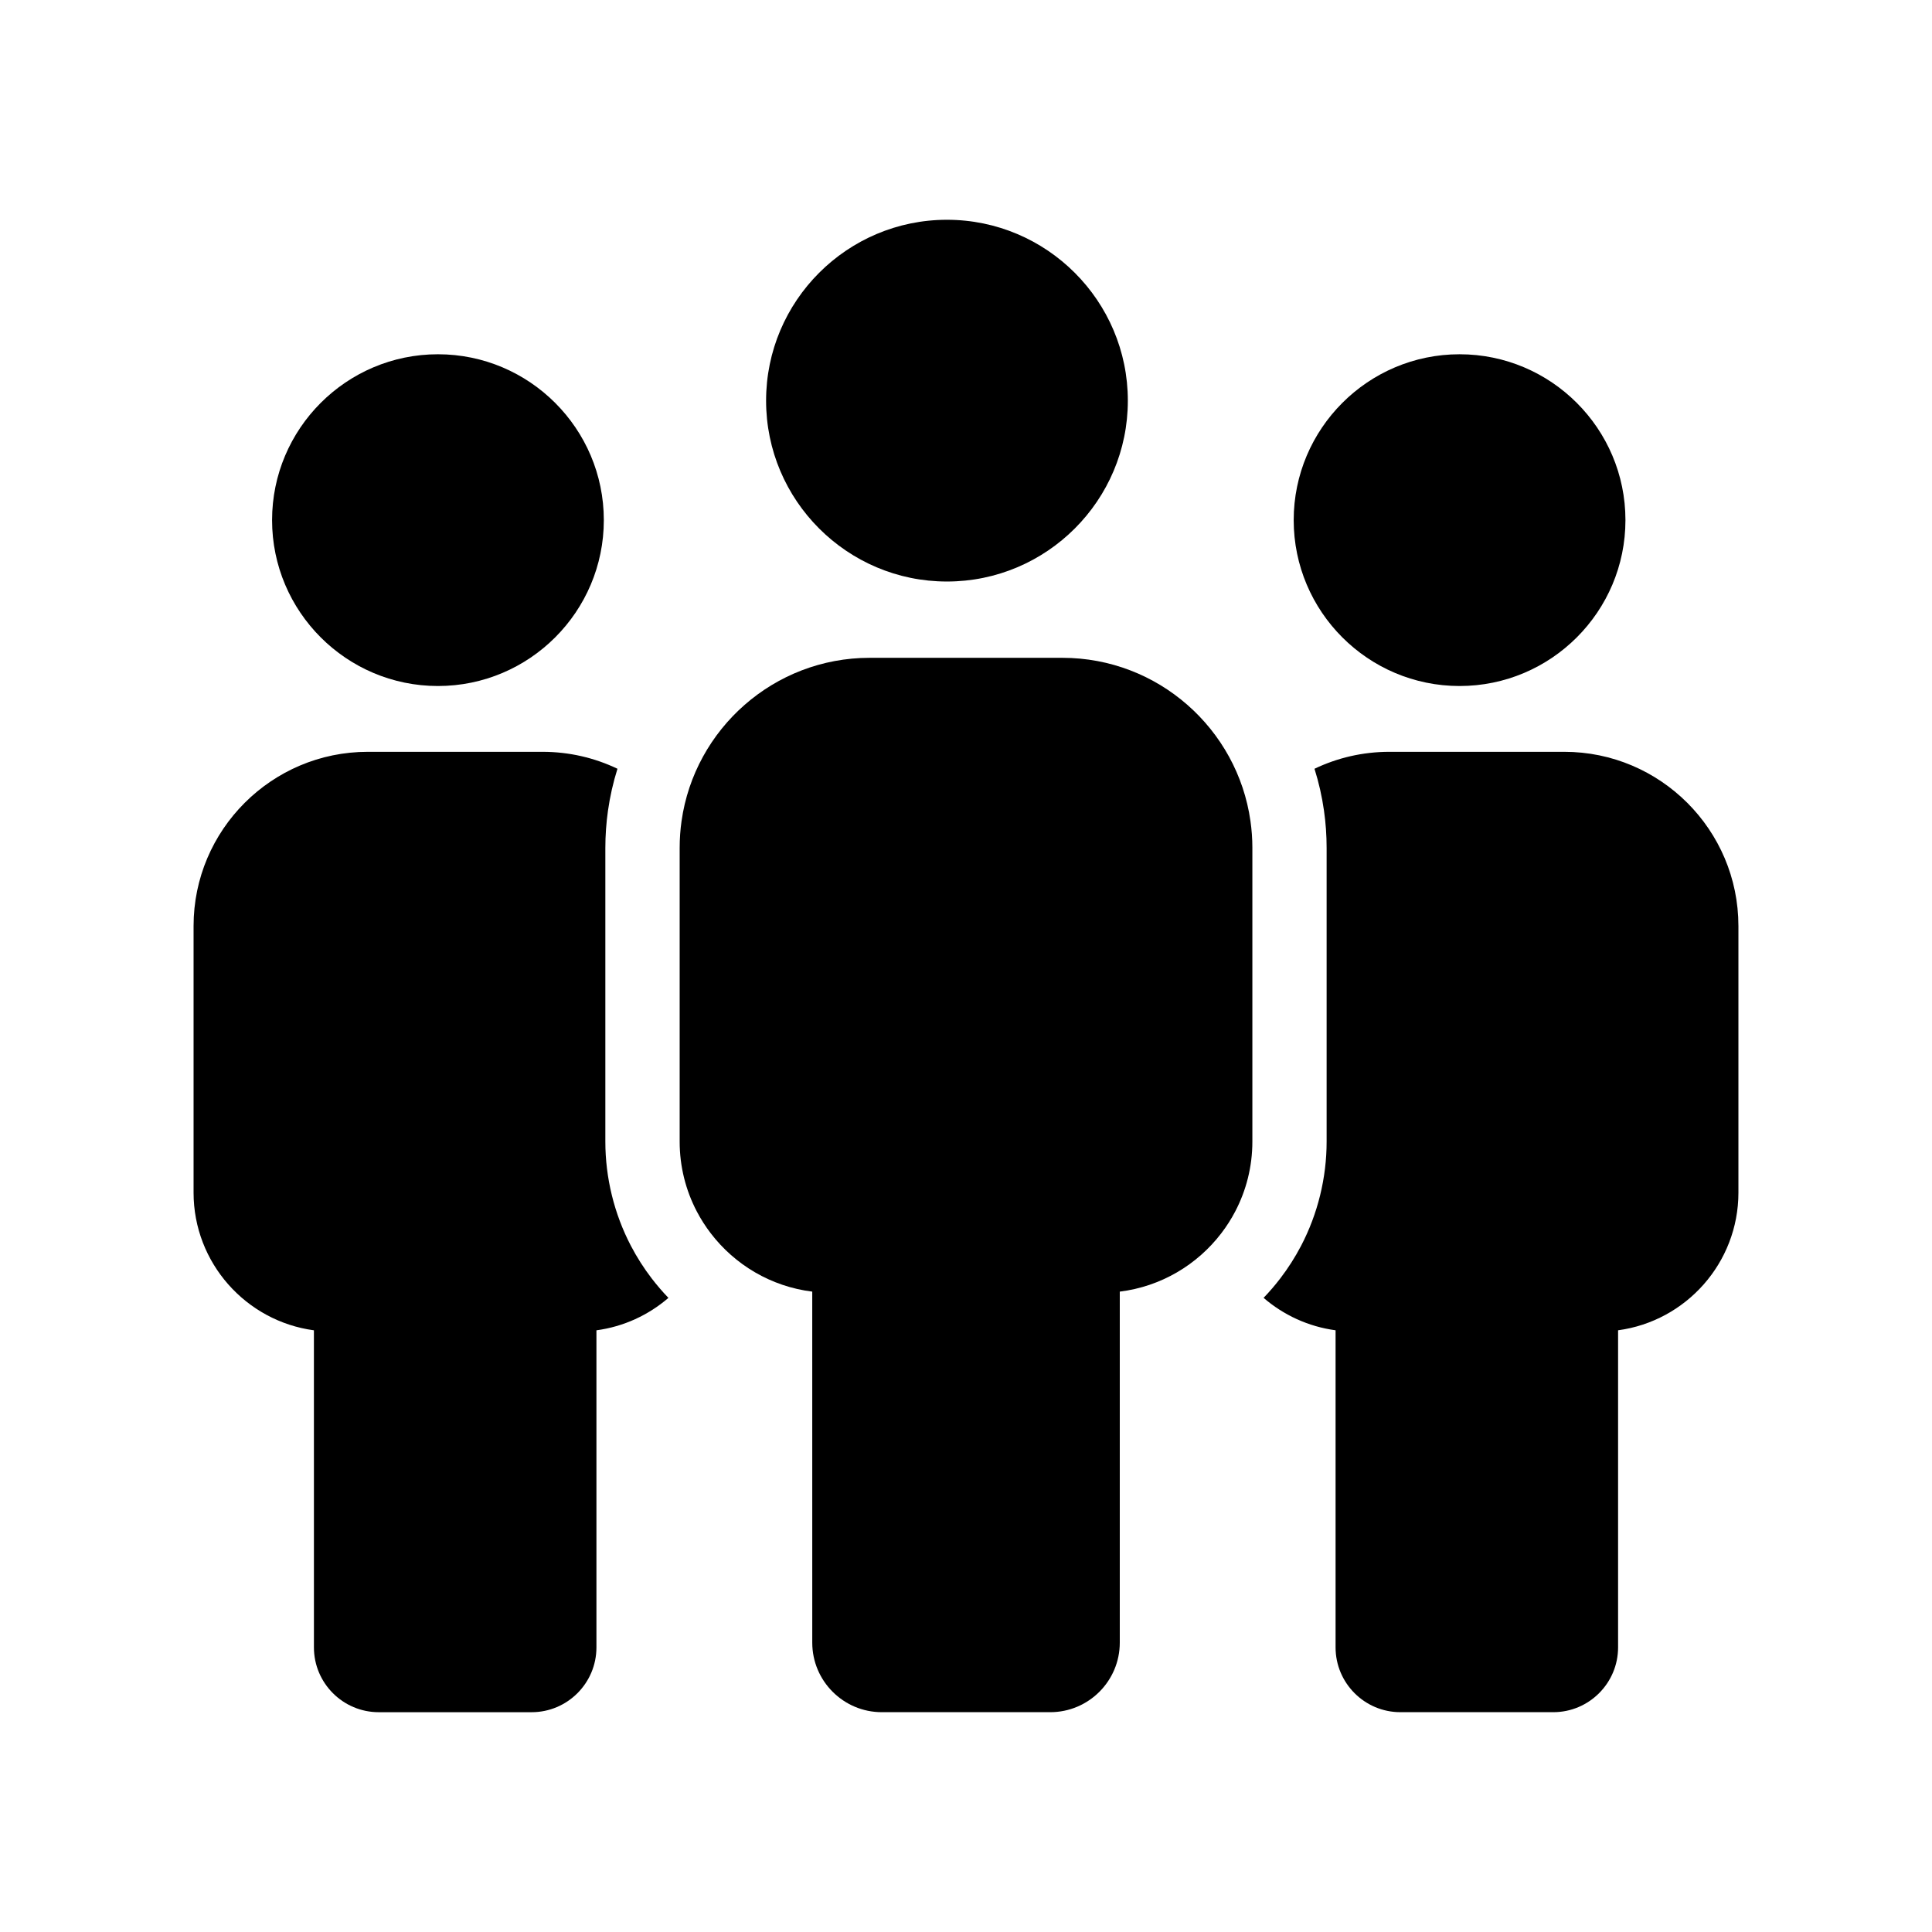 <?xml version="1.0" encoding="UTF-8"?>
<!-- The Best Svg Icon site in the world: iconSvg.co, Visit us! https://iconsvg.co -->
<svg fill="#000000" width="800px" height="800px" version="1.1" viewBox="144 144 512 512" xmlns="http://www.w3.org/2000/svg">
 <g>
  <path d="m604.7 389.39v70.66c0 18.633-13.91 34.074-31.891 36.488v84.027c0 9.477-7.703 17.18-17.176 17.18h-40.516c-9.473 0-17.176-7.703-17.176-17.18v-84.027c-7.231-0.969-13.805-4.051-19.078-8.594 1.57-1.629 3.047-3.352 4.434-5.164 2.07-2.699 3.922-5.606 5.504-8.629 4.43-8.48 6.769-18.027 6.769-27.609v-77.859c0-3.293-0.234-6.613-0.699-9.863-0.535-3.777-1.379-7.484-2.516-11.09 6.012-2.879 12.742-4.492 19.844-4.492h46.352c25.445-0.004 46.148 20.707 46.148 46.152z"/>
  <path d="m304.02 281.84c0 24.242-19.719 43.961-43.961 43.961-24.234 0-43.957-19.719-43.957-43.961 0-24.234 19.719-43.957 43.957-43.957 24.238 0 43.961 19.719 43.961 43.957z"/>
  <path d="m442.89 250.18c0 26.43-21.504 47.93-47.938 47.93-26.43 0-47.93-21.5-47.93-47.93 0-26.43 21.5-47.938 47.93-47.938 26.434 0.004 47.938 21.508 47.938 47.938z"/>
  <path d="m574.76 281.84c0 24.242-19.719 43.961-43.961 43.961-24.234 0-43.957-19.719-43.957-43.961 0-24.234 19.719-43.957 43.957-43.957 24.242 0 43.961 19.719 43.961 43.957z"/>
  <path d="m321.14 487.95c-5.273 4.547-11.848 7.625-19.078 8.594v84.027c0 9.477-7.703 17.18-17.176 17.18h-40.516c-9.473 0-17.176-7.703-17.176-17.18l-0.004-84.027c-17.984-2.41-31.891-17.855-31.891-36.488v-70.66c0-25.445 20.703-46.156 46.148-46.156h46.352c7.094 0 13.824 1.613 19.836 4.488-1.137 3.609-1.977 7.324-2.516 11.109-0.457 3.238-0.695 6.559-0.695 9.852v77.855c0 9.586 2.344 19.129 6.769 27.605 1.586 3.031 3.434 5.934 5.504 8.633 1.395 1.816 2.871 3.539 4.441 5.168z"/>
  <path d="m475.89 368.68v77.855c0 6.668-1.637 12.953-4.531 18.488-1.066 2.043-2.309 3.984-3.699 5.801-6.383 8.348-15.969 14.121-26.906 15.469v93.027c0 10.16-8.266 18.426-18.426 18.426h-44.645c-10.16 0-18.426-8.266-18.426-18.426l-0.004-93.027c-10.938-1.348-20.527-7.121-26.906-15.469-1.391-1.816-2.633-3.758-3.699-5.801-2.894-5.535-4.531-11.824-4.531-18.488v-77.855c0-2.406 0.172-4.777 0.5-7.094 3.453-24.418 24.492-43.258 49.848-43.258h51.07c25.359 0 46.395 18.84 49.848 43.258 0.332 2.316 0.508 4.688 0.508 7.094z"/>
 </g>
</svg>